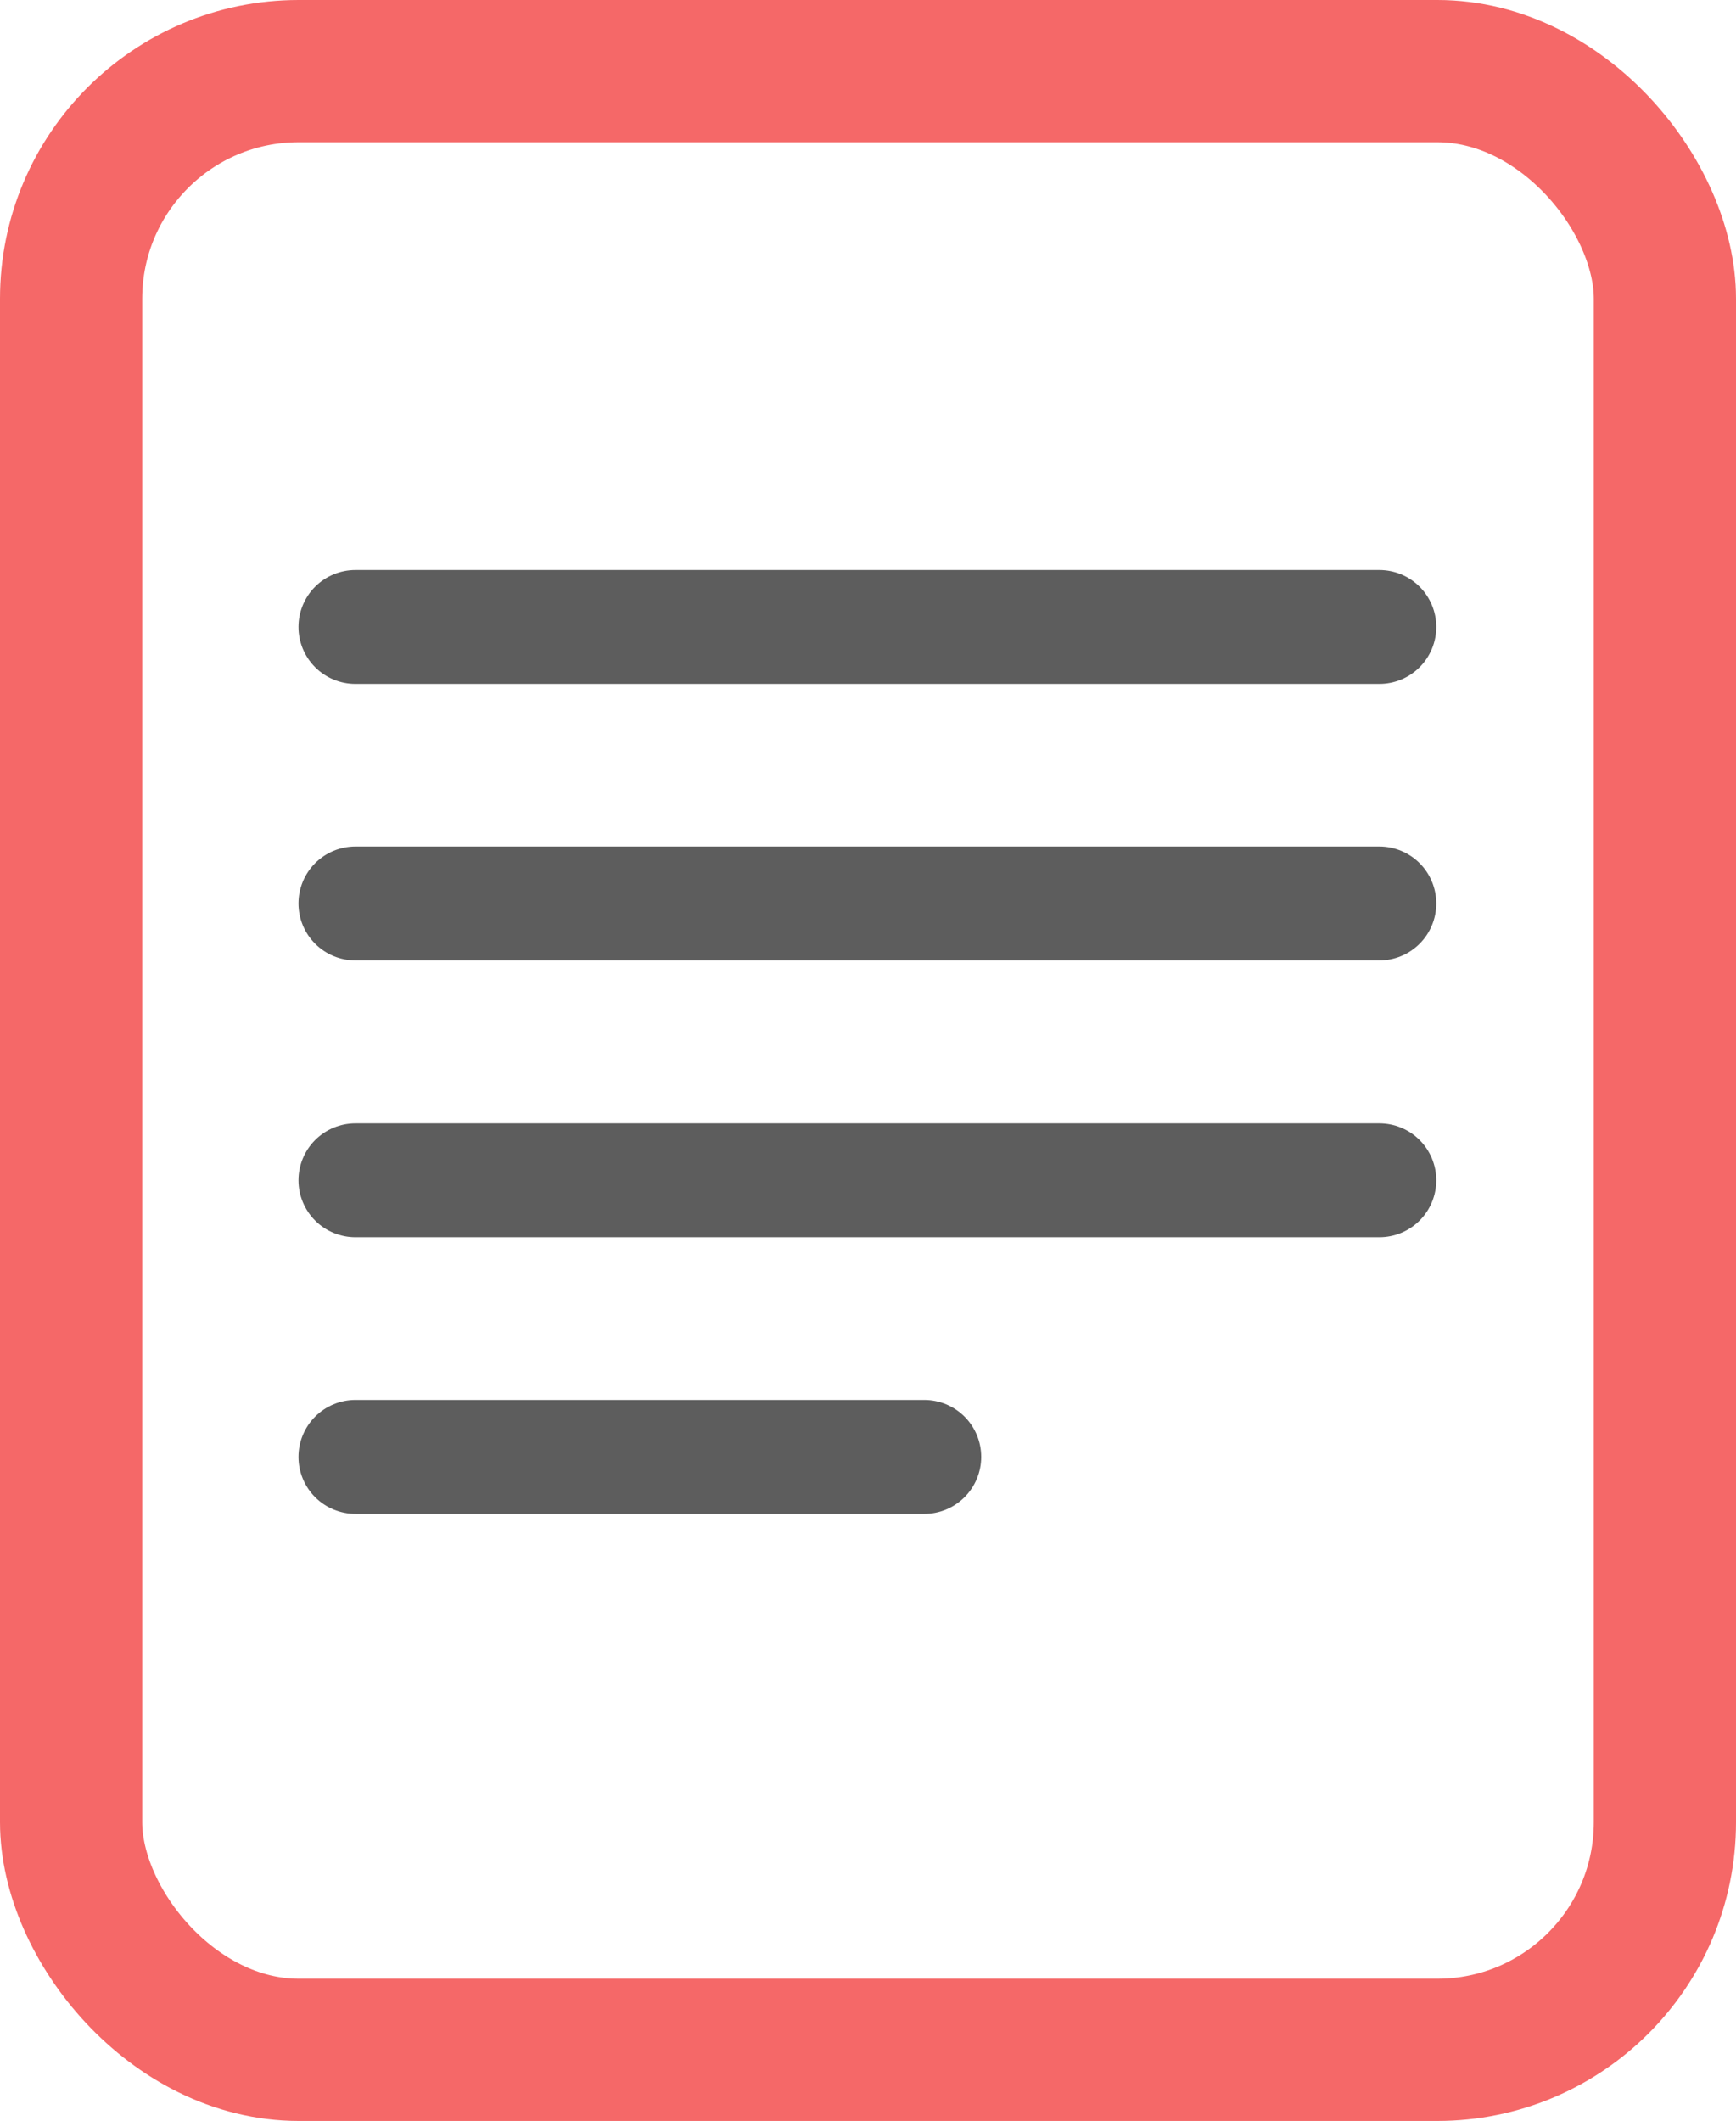 <svg xmlns="http://www.w3.org/2000/svg" width="15.259" height="18.64" viewBox="0 0 15.259 18.64">
  <g id="icon" transform="translate(-580.015 113.779)">
    <rect id="長方形_3671" data-name="長方形 3671" width="14.009" height="17.39" rx="2" transform="translate(580.64 -113.154)" fill="none"/>
    <rect id="長方形_3693" data-name="長方形 3693" width="14.009" height="17.39" rx="2" transform="translate(580.64 -113.154)" fill="none" stroke="#f56868" stroke-miterlimit="10" stroke-width="1.25"/>
    <g id="グループ_6292" data-name="グループ 6292" transform="translate(583.14 -108.656)">
      <line id="線_267" data-name="線 267" x2="9" transform="translate(-0.001 0.387)" fill="none" stroke="#5d5d5d" stroke-linecap="round" stroke-linejoin="round" stroke-width="1.001"/>
      <line id="線_268" data-name="線 268" x2="9" transform="translate(-0.001 2.817)" fill="none" stroke="#5d5d5d" stroke-linecap="round" stroke-linejoin="round" stroke-width="1.001"/>
      <line id="線_269" data-name="線 269" x2="9" transform="translate(-0.001 5.25)" fill="none" stroke="#5d5d5d" stroke-linecap="round" stroke-linejoin="round" stroke-width="1.001"/>
      <line id="線_270" data-name="線 270" x2="5" transform="translate(-0.001 7.681)" fill="none" stroke="#5d5d5d" stroke-linecap="round" stroke-linejoin="round" stroke-width="1.001"/>
    </g>
  </g>
</svg>
